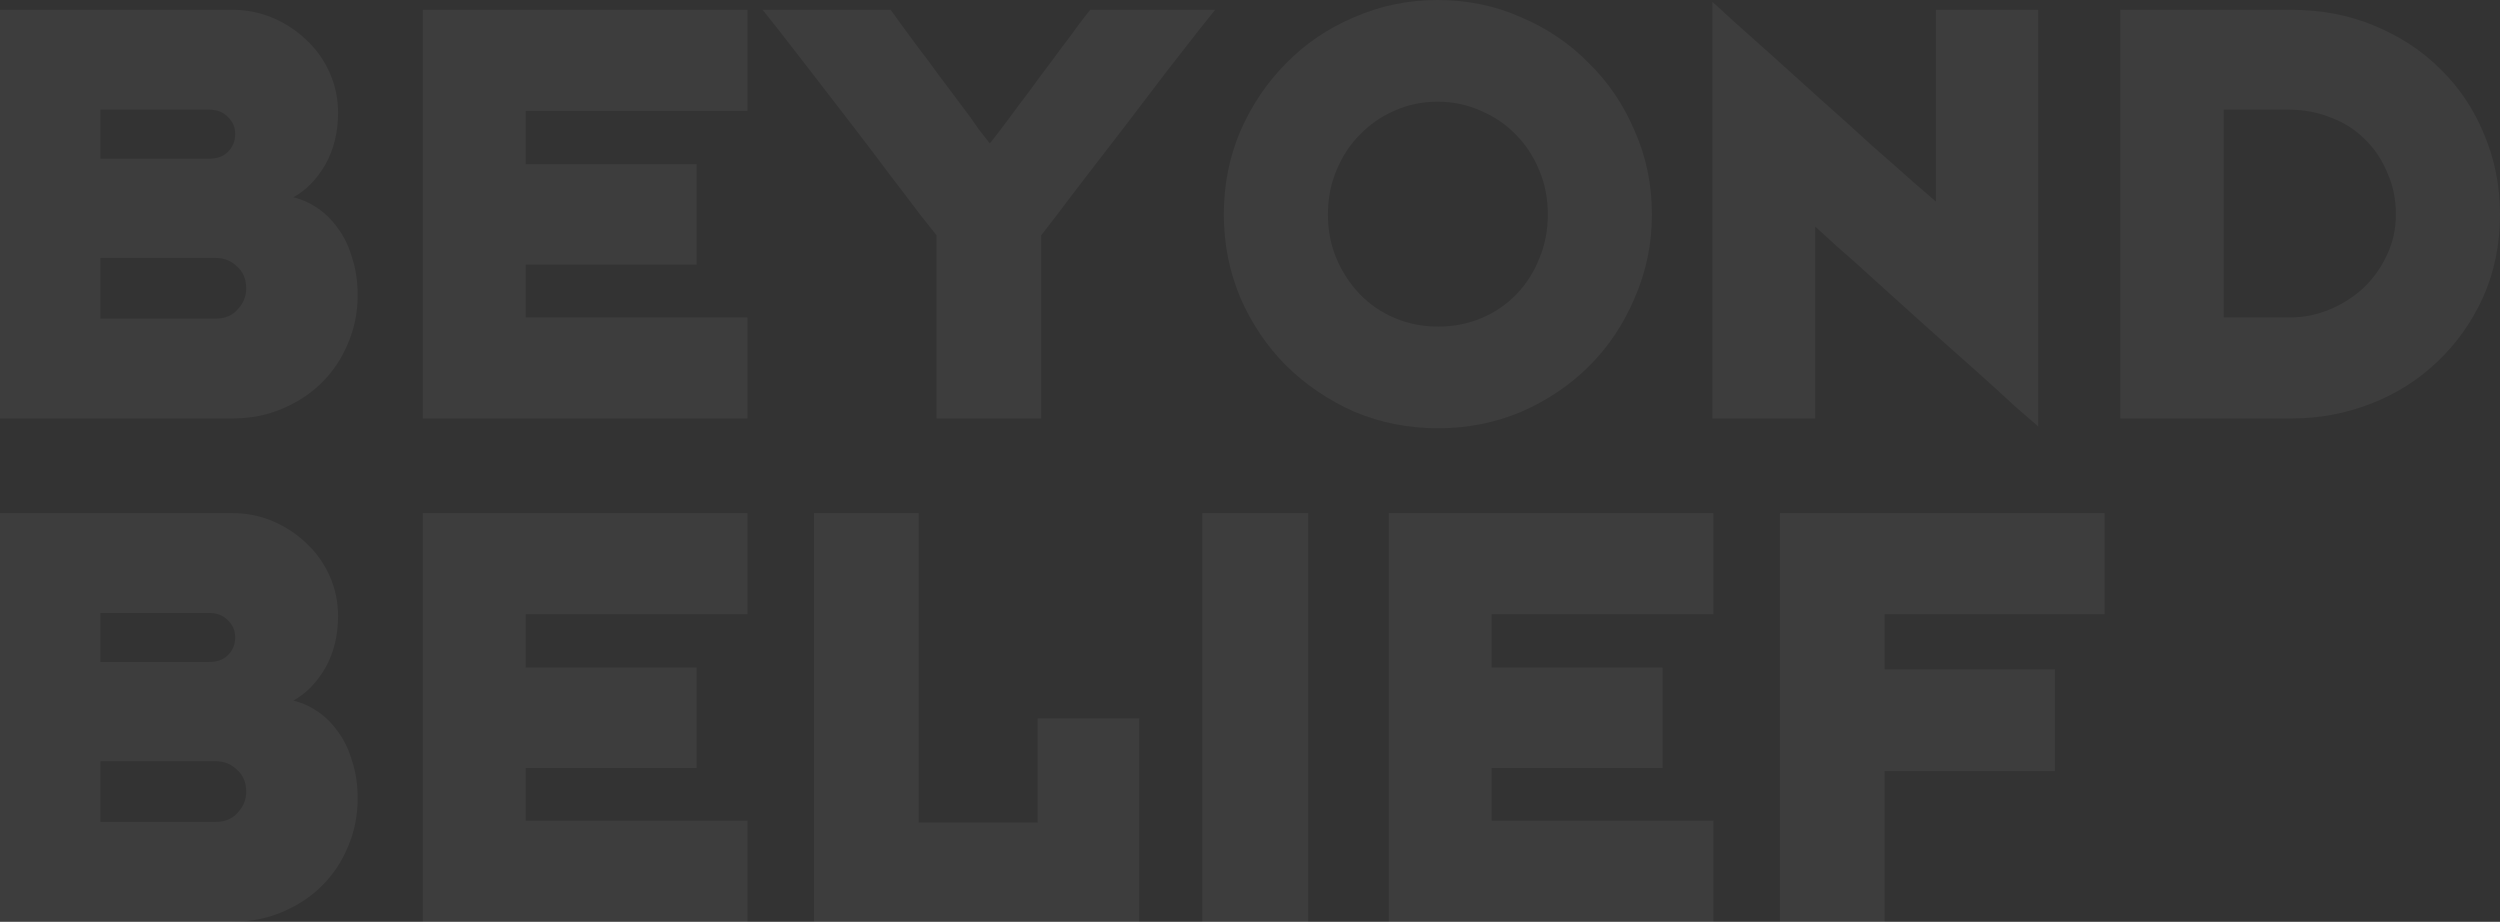 <?xml version="1.0" encoding="UTF-8"?>
<svg xmlns="http://www.w3.org/2000/svg" width="914" height="337" viewBox="0 0 914 337" fill="none">
  <rect x="0" y="0" width="914" height="337" fill="#333333" stroke="none"/>
  <path d="M123.601 41.217C123.601 48.385 122.033 54.732 118.899 60.257C115.764 65.633 111.883 69.591 107.255 72.129C110.39 72.876 113.375 74.22 116.212 76.162C119.048 78.103 121.511 80.567 123.601 83.554C125.84 86.54 127.557 90.125 128.751 94.306C130.094 98.338 130.766 102.893 130.766 107.97C130.766 114.242 129.572 120.141 127.183 125.667C124.944 131.043 121.81 135.747 117.779 139.779C113.749 143.811 108.897 147.022 103.225 149.411C97.701 151.801 91.581 152.995 84.864 152.995H0V3.584H85.088C90.163 3.584 95.014 4.555 99.642 6.496C104.27 8.438 108.375 11.126 111.957 14.56C115.54 17.846 118.376 21.803 120.466 26.433C122.556 31.062 123.601 35.99 123.601 41.217ZM36.722 116.482H78.818C82.251 116.482 84.938 115.362 86.879 113.122C88.969 110.882 90.014 108.344 90.014 105.506C90.014 102.072 88.894 99.383 86.655 97.442C84.565 95.351 81.953 94.306 78.818 94.306H36.722V116.482ZM36.722 58.017H76.355C79.34 58.017 81.654 57.196 83.296 55.553C85.088 53.761 85.983 51.596 85.983 49.057C85.983 46.518 85.088 44.428 83.296 42.785C81.654 40.993 79.34 40.097 76.355 40.097H36.722V58.017Z" fill-opacity="0.05" fill="#FFFFFF"></path>
  <path d="M154.597 152.995V3.584H273.272V40.545H192.215V60.033H254.687V96.77H192.215V116.034H273.272V152.995H154.597Z" fill-opacity="0.05" fill="#FFFFFF"></path>
  <path d="M342.388 152.995V86.018C341.642 85.122 339.627 82.583 336.342 78.402C333.208 74.22 329.401 69.218 324.923 63.393C320.594 57.569 315.892 51.372 310.816 44.801C305.741 38.23 300.964 32.033 296.486 26.209C292.007 20.384 288.126 15.382 284.842 11.2C281.558 7.019 279.543 4.48 278.796 3.584H325.595C326.192 4.331 327.386 5.973 329.177 8.512C330.968 10.902 333.058 13.739 335.447 17.024C337.984 20.31 340.597 23.819 343.284 27.553C346.12 31.286 348.807 34.87 351.345 38.305C353.882 41.59 356.047 44.577 357.838 47.265C359.779 49.804 361.122 51.521 361.869 52.417C362.615 51.521 363.959 49.804 365.899 47.265C367.84 44.726 370.004 41.814 372.393 38.529C374.93 35.243 377.543 31.734 380.23 28.001C383.066 24.267 385.678 20.758 388.067 17.472C390.604 14.187 392.769 11.275 394.56 8.736C396.501 6.197 397.844 4.48 398.591 3.584H444.269C443.523 4.48 441.433 7.093 438 11.424C434.716 15.606 430.76 20.683 426.132 26.657C421.654 32.481 416.877 38.753 411.802 45.473C406.726 52.044 401.949 58.241 397.471 64.065C392.993 69.889 389.186 74.892 386.051 79.074C382.917 83.106 381.125 85.421 380.678 86.018V152.995H342.388Z" fill-opacity="0.05" fill="#FFFFFF"></path>
  <path d="M525.797 156.579C514.9 156.579 504.674 154.563 495.121 150.531C485.716 146.35 477.431 140.75 470.266 133.731C463.25 126.712 457.652 118.424 453.472 108.866C449.442 99.309 447.427 89.154 447.427 78.402C447.427 67.5 449.442 57.345 453.472 47.937C457.652 38.38 463.25 30.091 470.266 23.073C477.282 15.904 485.567 10.304 495.121 6.272C504.674 2.091 514.825 0 525.573 0C536.47 0 546.621 2.091 556.025 6.272C565.579 10.304 573.864 15.904 580.88 23.073C588.045 30.091 593.643 38.38 597.673 47.937C601.853 57.345 603.943 67.5 603.943 78.402C603.943 89.154 601.853 99.309 597.673 108.866C593.643 118.424 588.12 126.712 581.104 133.731C574.088 140.75 565.803 146.35 556.249 150.531C546.696 154.563 536.545 156.579 525.797 156.579ZM525.573 37.185C519.901 37.185 514.601 38.305 509.675 40.545C504.898 42.636 500.718 45.548 497.136 49.281C493.553 52.865 490.717 57.196 488.627 62.273C486.537 67.201 485.492 72.578 485.492 78.402C485.492 84.226 486.537 89.602 488.627 94.53C490.717 99.458 493.553 103.789 497.136 107.522C500.718 111.256 504.973 114.168 509.899 116.258C514.825 118.349 520.124 119.395 525.797 119.395C531.469 119.395 536.769 118.349 541.695 116.258C546.621 114.168 550.875 111.256 554.458 107.522C558.041 103.789 560.802 99.458 562.743 94.53C564.833 89.602 565.878 84.226 565.878 78.402C565.878 72.578 564.833 67.201 562.743 62.273C560.653 57.196 557.817 52.865 554.234 49.281C550.651 45.548 546.397 42.636 541.471 40.545C536.545 38.305 531.245 37.185 525.573 37.185Z" fill-opacity="0.05" fill="#FFFFFF"></path>
  <path d="M626.042 152.995V0.672C627.087 1.568 629.625 3.883 633.656 7.616C637.686 11.2 642.537 15.531 648.21 20.608C653.882 25.686 659.928 31.137 666.347 36.961C672.766 42.636 678.812 48.086 684.484 53.313C690.306 58.391 695.307 62.796 699.486 66.529C703.815 70.263 706.577 72.652 707.771 73.698V3.584H745.165V155.907C743.971 154.862 741.209 152.473 736.88 148.739C732.7 144.856 727.774 140.376 722.102 135.299C716.429 130.221 710.384 124.845 703.965 119.171C697.546 113.346 691.5 107.896 685.828 102.818C680.304 97.741 675.453 93.41 671.273 89.826C667.243 86.093 664.705 83.778 663.66 82.882V152.995H626.042Z" fill-opacity="0.05" fill="#FFFFFF"></path>
  <path d="M775.173 152.995V3.584H837.645C848.692 3.584 858.842 5.525 868.098 9.408C877.502 13.291 885.563 18.592 892.28 25.312C899.147 32.033 904.446 39.947 908.178 49.057C912.059 58.167 914 67.948 914 78.402C914 89.453 911.91 99.607 907.73 108.866C903.551 117.976 897.953 125.816 890.937 132.387C884.07 138.958 876.009 144.035 866.754 147.619C857.499 151.203 847.871 152.995 837.869 152.995H775.173ZM813.015 40.097V116.034H837.421C842.347 116.034 847.124 115.064 851.752 113.122C856.379 111.181 860.484 108.568 864.067 105.282C867.65 101.848 870.486 97.89 872.576 93.41C874.815 88.781 875.935 83.778 875.935 78.402C875.935 72.876 874.89 67.799 872.8 63.169C870.859 58.391 868.098 54.284 864.515 50.849C861.082 47.414 856.976 44.801 852.2 43.009C847.423 41.068 842.273 40.097 836.75 40.097H813.015Z" fill-opacity="0.05" fill="#FFFFFF"></path>
  <path d="M123.601 225.222C123.601 232.39 122.033 238.737 118.899 244.262C115.764 249.638 111.883 253.596 107.255 256.134C110.39 256.881 113.375 258.225 116.212 260.166C119.048 262.108 121.511 264.572 123.601 267.559C125.84 270.545 127.557 274.129 128.751 278.311C130.094 282.343 130.766 286.898 130.766 291.975C130.766 298.247 129.572 304.146 127.183 309.671C124.944 315.048 121.81 319.752 117.779 323.784C113.749 327.816 108.897 331.027 103.225 333.416C97.701 335.805 91.581 337 84.864 337H0V187.589H85.088C90.163 187.589 95.014 188.56 99.642 190.501C104.27 192.442 108.375 195.13 111.957 198.565C115.54 201.85 118.376 205.808 120.466 210.437C122.556 215.067 123.601 219.995 123.601 225.222ZM36.722 300.487H78.818C82.251 300.487 84.938 299.367 86.879 297.127C88.969 294.887 90.014 292.348 90.014 289.511C90.014 286.076 88.894 283.388 86.655 281.447C84.565 279.356 81.953 278.311 78.818 278.311H36.722V300.487ZM36.722 242.022H76.355C79.34 242.022 81.654 241.201 83.296 239.558C85.088 237.766 85.983 235.601 85.983 233.062C85.983 230.523 85.088 228.432 83.296 226.79C81.654 224.998 79.34 224.102 76.355 224.102H36.722V242.022Z" fill-opacity="0.05" fill="#FFFFFF"></path>
  <path d="M154.597 337V187.589H273.272V224.55H192.215V244.038H254.687V280.775H192.215V300.039H273.272V337H154.597Z" fill-opacity="0.05" fill="#FFFFFF"></path>
  <path d="M297.605 337V187.589H335.895V300.711H379.334V262.63H416.504V337H297.605Z" fill-opacity="0.05" fill="#FFFFFF"></path>
  <path d="M439.546 337V187.589H478.283V337H439.546Z" fill-opacity="0.05" fill="#FFFFFF"></path>
  <path d="M507.744 337V187.589H626.419V224.55H545.361V244.038H607.834V280.775H545.361V300.039H626.419V337H507.744Z" fill-opacity="0.05" fill="#FFFFFF"></path>
  <path d="M650.752 337V187.589H769.426V224.55H689.041V244.71H751.289V281.895H689.041V337H650.752Z" fill-opacity="0.05" fill="#FFFFFF"></path>
</svg>
